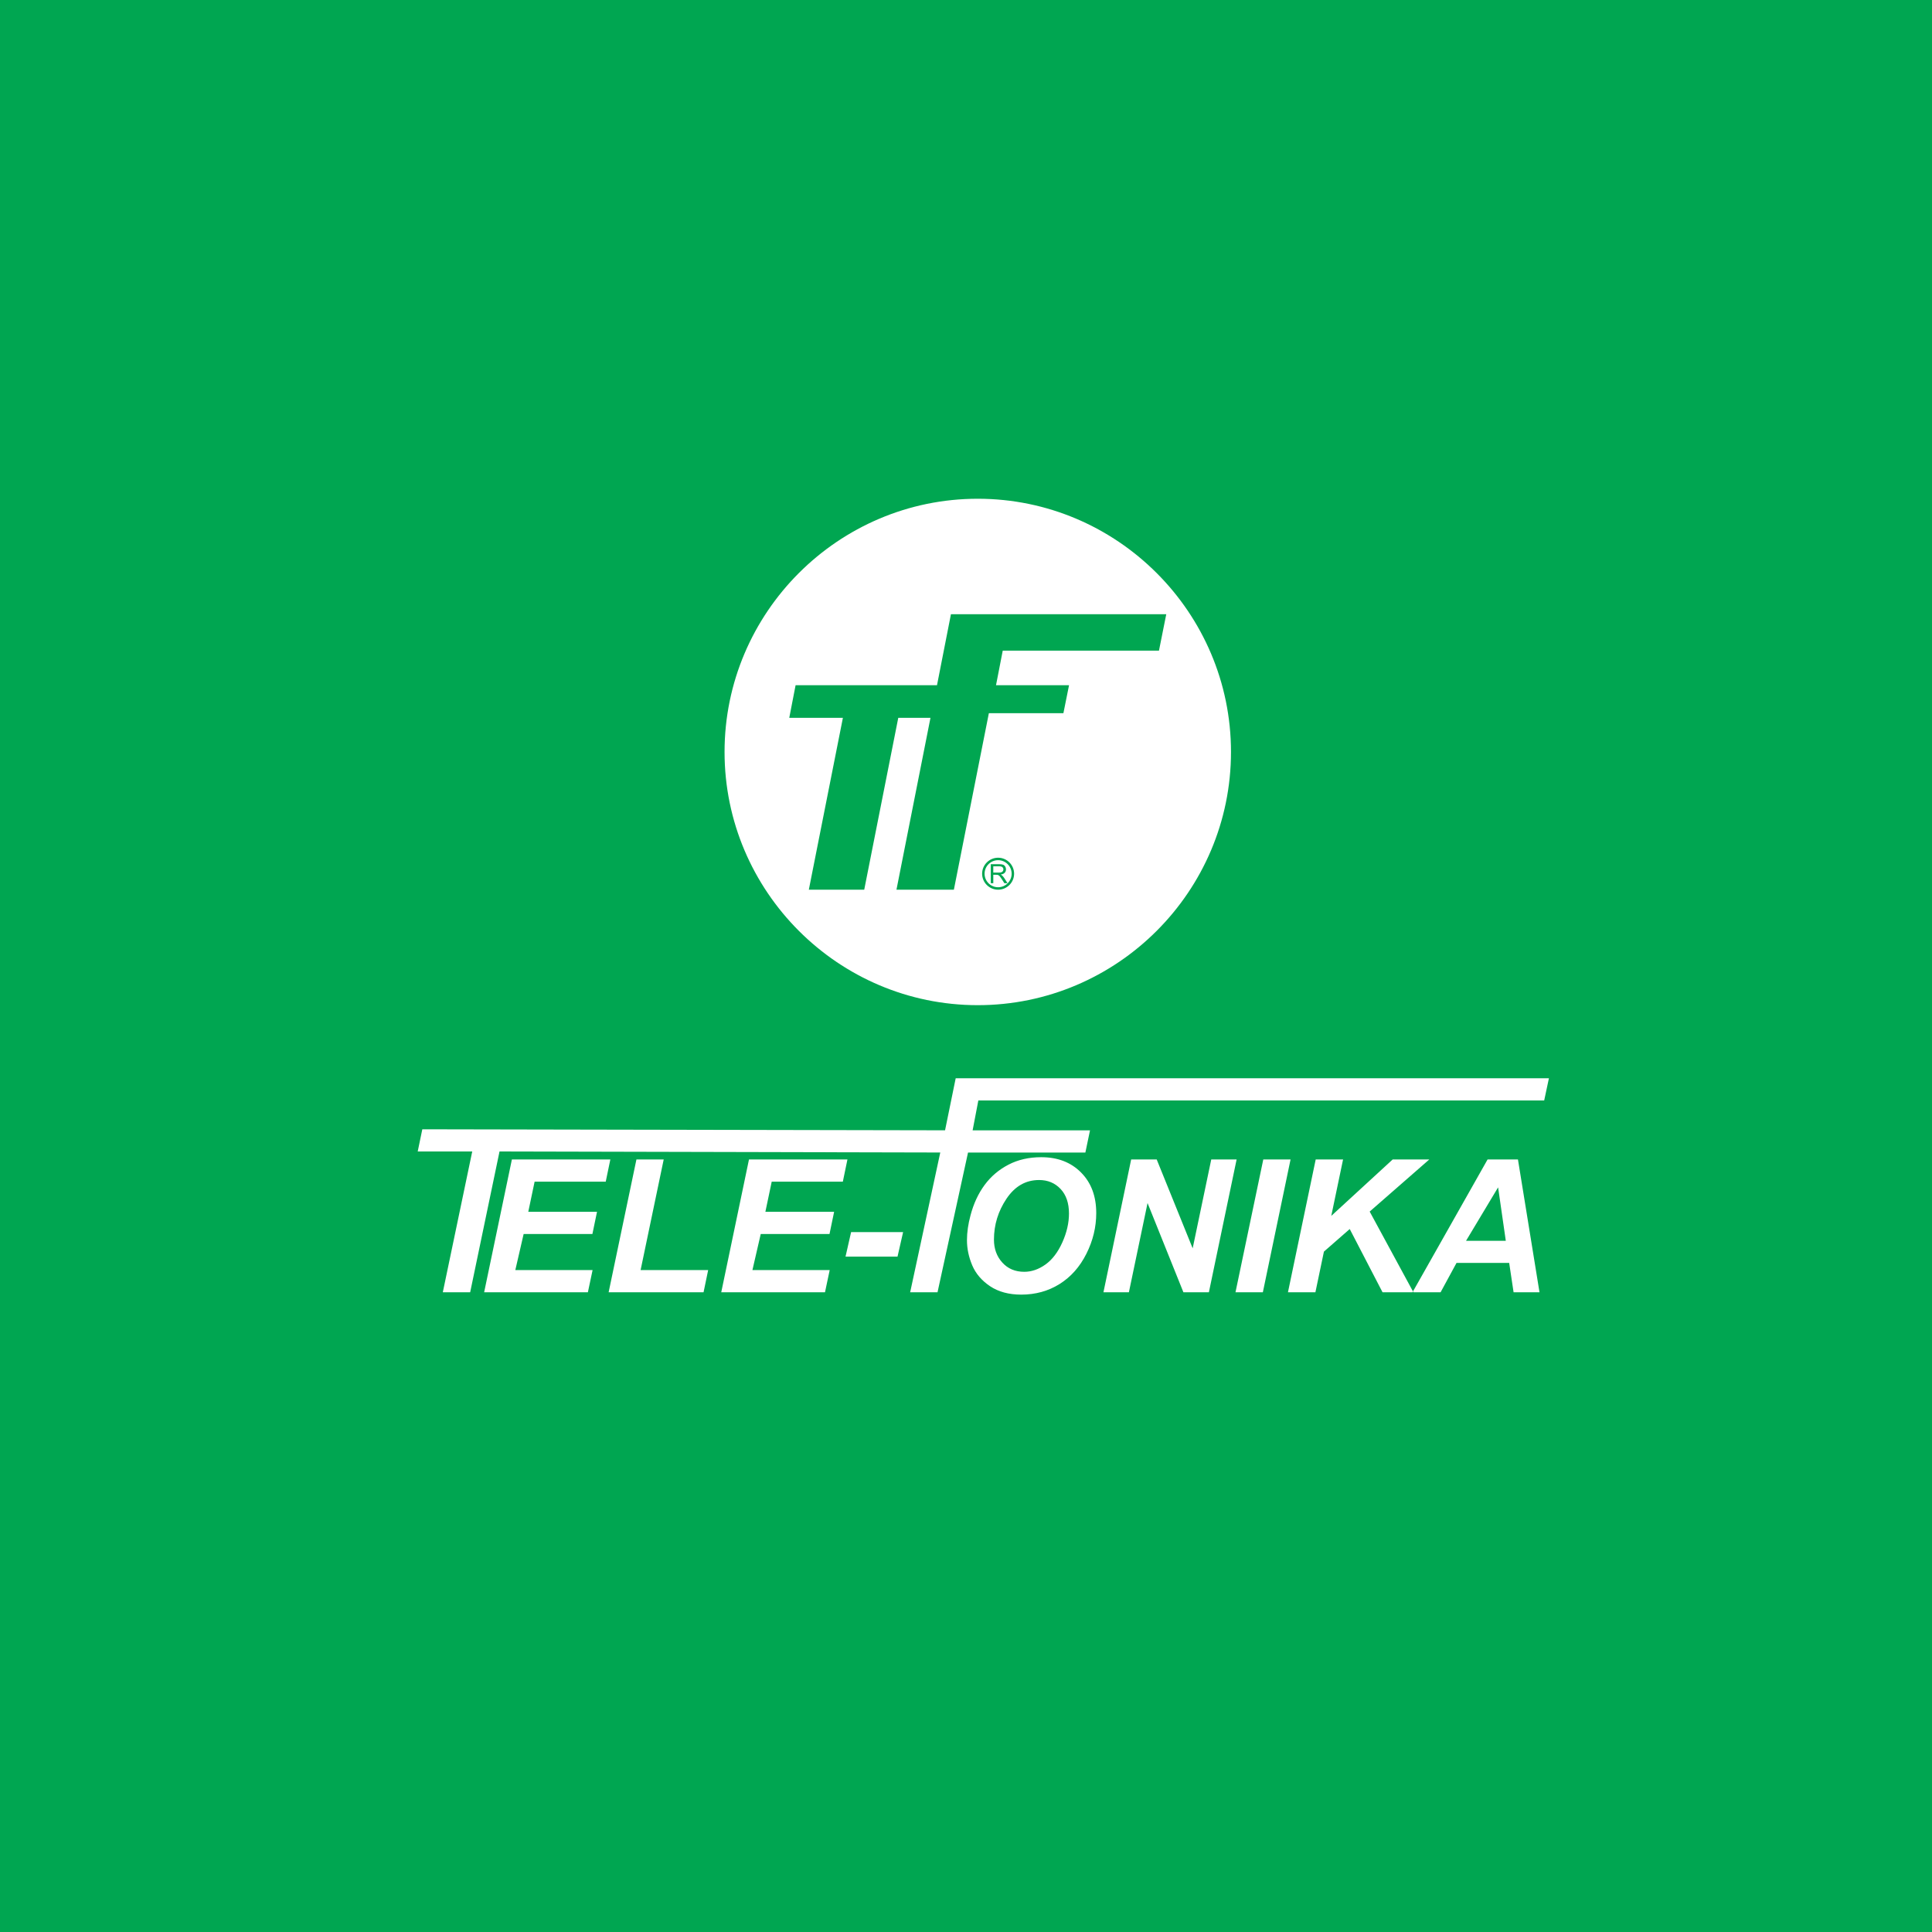 <?xml version="1.0" encoding="utf-8"?>
<!-- Generator: Adobe Illustrator 13.0.0, SVG Export Plug-In . SVG Version: 6.00 Build 14948)  -->
<!DOCTYPE svg PUBLIC "-//W3C//DTD SVG 1.0//EN" "http://www.w3.org/TR/2001/REC-SVG-20010904/DTD/svg10.dtd">
<svg version="1.0" id="Layer_1" xmlns="http://www.w3.org/2000/svg" xmlns:xlink="http://www.w3.org/1999/xlink" x="0px" y="0px"
	 width="192.756px" height="192.756px" viewBox="0 0 192.756 192.756" enable-background="new 0 0 192.756 192.756"
	 xml:space="preserve">
<g>
	<polygon fill-rule="evenodd" clip-rule="evenodd" fill="#00A651" points="0,0 192.756,0 192.756,192.756 0,192.756 0,0 	"/>
	<path fill-rule="evenodd" clip-rule="evenodd" fill="#FFFFFF" d="M97.552,49.76c13.915,0,25.264,11.349,25.264,25.263
		c0,13.915-11.349,25.263-25.264,25.263c-13.914,0-25.263-11.349-25.263-25.263C72.289,61.109,83.638,49.76,97.552,49.76
		L97.552,49.76z M86.224,88.766l3.396-17.147h3.213L89.44,88.766h5.728l3.492-17.613h7.437l0.562-2.79h-7.286l0.671-3.449h15.587
		l0.728-3.635H94.876l-1.391,7.084H79.377l-0.632,3.255h5.351l-3.399,17.147H86.224L86.224,88.766z M99.101,87.06h0.54
		c0.114,0,0.205-0.012,0.27-0.036s0.113-0.062,0.147-0.114c0.033-0.052,0.05-0.108,0.05-0.17c0-0.09-0.031-0.164-0.097-0.222
		c-0.065-0.058-0.169-0.086-0.31-0.086h-0.601V87.06L99.101,87.06z M98.85,88.12v-1.899h0.842c0.169,0,0.298,0.018,0.386,0.051
		c0.088,0.034,0.158,0.094,0.211,0.181s0.079,0.182,0.079,0.287c0,0.134-0.044,0.248-0.131,0.34
		c-0.088,0.092-0.222,0.151-0.404,0.176c0.066,0.032,0.117,0.063,0.151,0.095c0.073,0.067,0.143,0.151,0.209,0.252l0.33,0.517
		h-0.316l-0.251-0.396c-0.073-0.113-0.134-0.201-0.182-0.261c-0.047-0.06-0.09-0.103-0.127-0.126
		c-0.038-0.024-0.075-0.041-0.114-0.051c-0.029-0.005-0.075-0.009-0.141-0.009h-0.291v0.843H98.85L98.85,88.12z M99.582,85.821
		c0.743,0,1.35,0.606,1.35,1.35c0,0.743-0.606,1.35-1.35,1.35c-0.744,0-1.351-0.606-1.351-1.35
		C98.231,86.427,98.838,85.821,99.582,85.821L99.582,85.821z M99.582,85.575c0.878,0,1.595,0.717,1.595,1.596
		c0,0.878-0.717,1.595-1.595,1.595c-0.879,0-1.596-0.717-1.596-1.595C97.986,86.292,98.703,85.575,99.582,85.575L99.582,85.575z"/>
	<path fill-rule="evenodd" clip-rule="evenodd" fill="#FFFFFF" d="M90.807,128.93l3.004-13.944l-43.974-0.101l-2.928,14.045h-2.73
		l2.936-14.045h-5.44l0.459-2.215l52.154,0.101l1.062-5.193h59.186l-0.472,2.216H97.609l-0.57,2.98h11.712l-0.463,2.216H96.58
		l-3.043,13.94H90.807L90.807,128.93z M128.5,128.93l2.768-13.25h2.73l-1.176,5.63l6.127-5.63h3.653l-5.948,5.198l4.365,8.052
		h-3.082l-3.273-6.309l-2.576,2.252l-0.849,4.057H128.5L128.5,128.93z M123.265,128.93l2.773-13.25h2.721l-2.764,13.25H123.265
		L123.265,128.93z M120.611,128.93h-2.542l-3.578-8.903l-1.861,8.903h-2.539l2.765-13.25h2.548l3.589,8.866l1.854-8.866h2.53
		L120.611,128.93L120.611,128.93z M71.959,128.93l2.767-13.25h9.823l-0.459,2.215h-7.096l-0.632,3.008h6.858l-0.46,2.215h-6.861
		l-0.83,3.598h7.71l-0.469,2.215H71.959L71.959,128.93z M60.723,128.93l2.774-13.25h2.721l-2.305,11.035h6.741l-0.46,2.215H60.723
		L60.723,128.93z M48.303,128.93l2.768-13.25h9.823l-0.46,2.215h-7.096l-0.632,3.008h6.858l-0.46,2.215h-6.861l-0.83,3.598h7.709
		l-0.469,2.215H48.303L48.303,128.93z M96.474,123.731c0-0.78,0.12-1.607,0.354-2.475c0.306-1.163,0.774-2.172,1.404-3.029
		c0.629-0.854,1.425-1.53,2.381-2.026c0.96-0.5,2.049-0.747,3.273-0.747c1.639,0,2.962,0.509,3.971,1.527
		c1.013,1.018,1.515,2.369,1.515,4.048c0,1.4-0.327,2.752-0.983,4.06c-0.657,1.309-1.549,2.314-2.675,3.018
		c-1.13,0.706-2.404,1.058-3.826,1.058c-1.233,0-2.271-0.28-3.109-0.839c-0.836-0.562-1.429-1.256-1.78-2.085
		C96.649,125.413,96.474,124.577,96.474,123.731L96.474,123.731z M99.167,123.679c0,0.91,0.277,1.673,0.833,2.286
		c0.555,0.614,1.283,0.923,2.188,0.923c0.734,0,1.44-0.244,2.119-0.729s1.237-1.218,1.682-2.205
		c0.441-0.984,0.663-1.944,0.663-2.879c0-1.043-0.281-1.86-0.839-2.453c-0.562-0.595-1.274-0.891-2.145-0.891
		c-1.33,0-2.412,0.619-3.248,1.862C99.587,120.835,99.167,122.195,99.167,123.679L99.167,123.679z M150.571,126.002h-5.254
		l-1.589,2.928h-2.802l7.49-13.25h3.03l2.15,13.25h-2.586L150.571,126.002L150.571,126.002z M150.234,123.796l-0.768-5.334
		l-3.199,5.334H150.234L150.234,123.796z M84.916,122.925h5.186c0,0,0.001,0.001,0.001,0.002l-0.556,2.442
		c0,0.001,0,0.002-0.001,0.002h-5.186c0,0-0.001-0.001-0.001-0.002l0.556-2.442C84.915,122.926,84.915,122.925,84.916,122.925
		L84.916,122.925z"/>
</g>
</svg>
